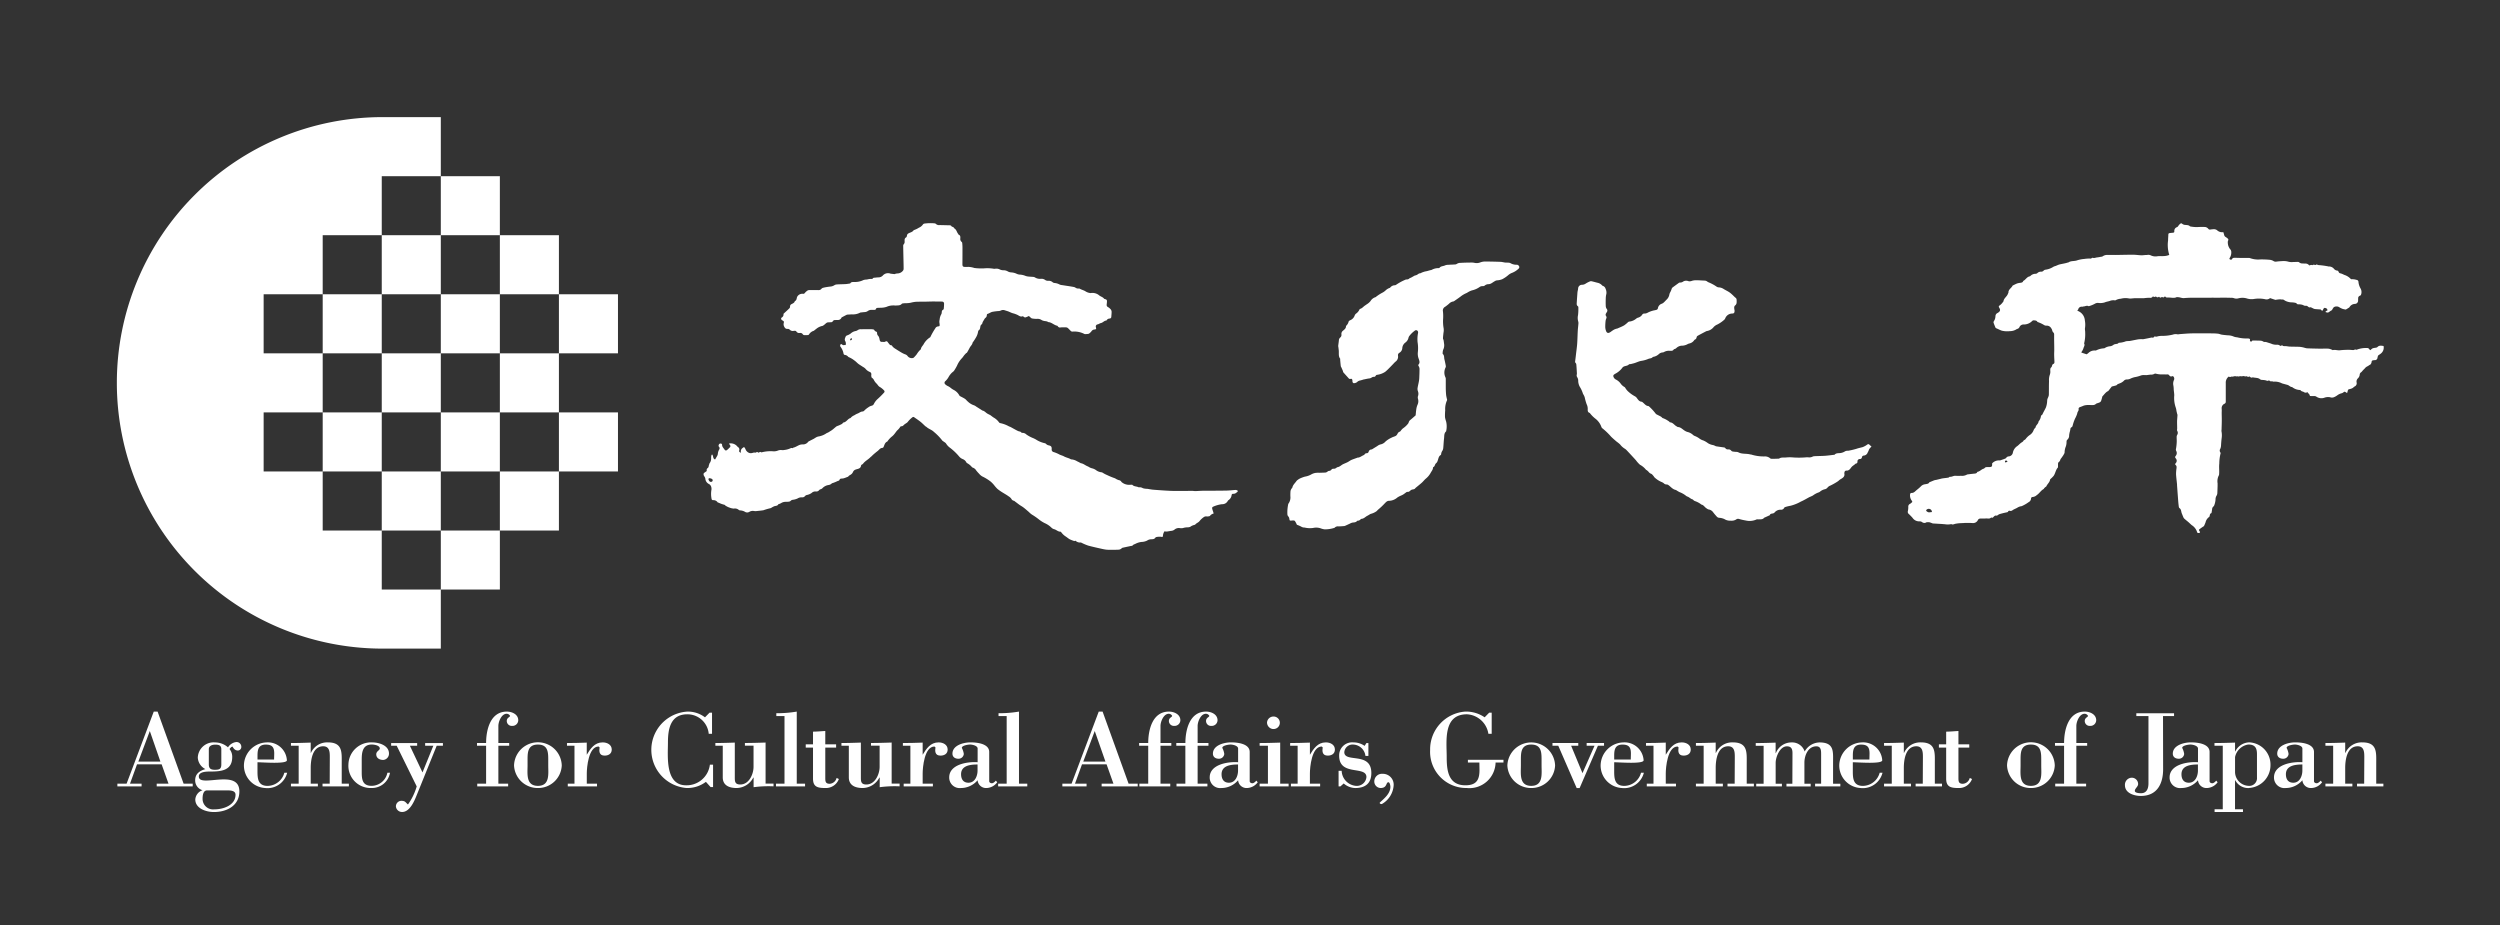 <svg xmlns="http://www.w3.org/2000/svg" xmlns:xlink="http://www.w3.org/1999/xlink" width="254" height="94" viewBox="0 0 254 94"><rect x="0" y="0" width="254" height="94" fill="#333333" stroke="none"/><defs><clipPath id="b"><rect width="254" height="94"/></clipPath></defs><g id="a" clip-path="url(#b)"><path d="M46.589,61.682h6v-6h6v6h6v-6h-6v-6h-6v6h-6v6h-6v-6h6v-6h6v-6h6v-6h6v6h-6v6h6v6h6v-6h-6v-6h6v-6h-6v-6h-6v6h-6v6h-6v-6h-6v6h6v6h-6v6h-6v-6h6v-6h-6v-6h6v-6h6v6h6v-6h-6v-6h6v6h6v-6h-6v-6H46.675a27,27,0,0,0,0,54H52.59v-6h6v-6h-6v6h-6" transform="translate(-7.803 -7.783)" fill="#fff"/><path d="M170.063,67a.655.655,0,0,0-.347.225c-.03.05-.151.057-.233.067s-.143-.015-.212-.005a.418.418,0,0,0-.189.073,2.043,2.043,0,0,0-.412.378c-.114.166-.31.212-.433.352a.223.223,0,0,1-.109.063,1.1,1.1,0,0,0-.417.19.659.659,0,0,1-.285.054,1.828,1.828,0,0,0-.357.044.8.8,0,0,1-.4.039.683.683,0,0,0-.572.157.609.609,0,0,1-.329.12c-.155.02-.307.055-.461.071a.98.98,0,0,1-.218-.025.9.9,0,0,0-.157.449c0,.114-.053.14-.168.112s-.539-.008-.586.065c-.118.183-.279.177-.466.184a.741.741,0,0,0-.385.129,1.381,1.381,0,0,1-.567.14,1.8,1.8,0,0,0-.582.17c-.109.068-.251.077-.338.2-.026.036-.118.03-.18.043-.274.058-.549.116-.822.176a.2.2,0,0,0-.091.05.5.5,0,0,1-.384.149c-.275.014-.551.01-.825.009a2.979,2.979,0,0,1-.383-.015c-.159-.021-.317-.053-.473-.09-.448-.1-.9-.2-1.341-.319a5.4,5.4,0,0,1-.653-.274.321.321,0,0,0-.118-.045.616.616,0,0,1-.5-.162c-.014-.013-.053-.006-.08,0s-.044.024-.06.019a3.491,3.491,0,0,1-.466-.18c-.164-.091-.3-.221-.464-.32a1.641,1.641,0,0,1-.361-.343c-.035-.041-.079-.109-.118-.109-.261.005-.425-.209-.663-.258a.642.642,0,0,1-.281-.18,2.311,2.311,0,0,0-.663-.435,3.411,3.411,0,0,1-.566-.359,6.2,6.2,0,0,0-.719-.5,1.913,1.913,0,0,1-.316-.268c-.18-.152-.354-.31-.54-.453-.138-.108-.3-.188-.439-.29s-.265-.2-.4-.3c-.049-.036-.1-.091-.152-.1a.366.366,0,0,1-.254-.2.889.889,0,0,0-.275-.25c-.2-.146-.423-.27-.634-.4a4.932,4.932,0,0,1-.5-.352,3.068,3.068,0,0,1-.29-.321,2.893,2.893,0,0,0-.4-.425,4.66,4.66,0,0,0-.857-.525,1.2,1.2,0,0,1-.326-.283,3.659,3.659,0,0,1-.291-.329.625.625,0,0,0-.35-.282c-.036-.008-.066-.05-.1-.077a1.642,1.642,0,0,0-.452-.369.213.213,0,0,1-.1-.1.7.7,0,0,0-.373-.325.926.926,0,0,1-.379-.29,5.728,5.728,0,0,0-.935-.879,1.448,1.448,0,0,1-.361-.394c-.056-.1-.188-.158-.286-.235-.038-.03-.088-.051-.112-.09a5.357,5.357,0,0,0-.85-.874c-.216-.216-.523-.292-.745-.494-.035-.032-.086-.05-.122-.08-.164-.149-.317-.311-.49-.449-.208-.164-.43-.311-.647-.463a.136.136,0,0,0-.177.009,2.545,2.545,0,0,0-.49.491.611.611,0,0,1-.128.1c-.063.045-.132.082-.19.131-.1.086-.169.2-.332.187-.034,0-.093.048-.111.087a1.445,1.445,0,0,1-.284.326c-.1.105-.175.227-.266.338a1.508,1.508,0,0,1-.241.259,2.32,2.32,0,0,0-.484.51c-.008.013-.014.029-.025.033-.241.1-.279.329-.366.525a.176.176,0,0,1-.154.124c-.209.013-.3.183-.436.293-.063.052-.129.1-.193.151-.091.076-.183.151-.27.23s-.148.141-.222.211c-.016.015-.039.022-.052.036-.23.254-.563.4-.768.682a.257.257,0,0,1-.1.075.192.192,0,0,0-.114.162c-.028.174-.166.243-.32.293a1.794,1.794,0,0,0-.239.07.439.439,0,0,0-.249.237.589.589,0,0,1-.186.241c-.1.076-.225.115-.3.229-.014.023-.062.028-.093.041-.118.045-.233.094-.352.131a1.129,1.129,0,0,1-.232.03c-.089.009-.174.021-.2.118-.036.115-.16.107-.241.152a4.3,4.3,0,0,1-.407.168c-.052.02-.124.026-.154.063a.579.579,0,0,1-.355.158,1.11,1.11,0,0,0-.552.282.411.411,0,0,1-.221.144.285.285,0,0,0-.154.1.354.354,0,0,1-.322.126.545.545,0,0,0-.436.152,1.228,1.228,0,0,1-.458.2.358.358,0,0,0-.212.113.337.337,0,0,1-.316.129.765.765,0,0,0-.442.117,1.586,1.586,0,0,1-.486.135.334.334,0,0,0-.216.109.3.3,0,0,1-.164.076,2.358,2.358,0,0,1-.34.021.845.845,0,0,0-.461.128,1.226,1.226,0,0,1-.172.08c-.039.018-.1.019-.117.046-.083.167-.254.145-.4.19a2,2,0,0,0-.3.157.257.257,0,0,1-.095.045,6.4,6.4,0,0,0-.721.21c-.252.039-.508.063-.762.088a1.05,1.05,0,0,1-.212-.015.672.672,0,0,0-.449.087.421.421,0,0,1-.461-.01,1.094,1.094,0,0,0-.464-.135.256.256,0,0,1-.154-.052.592.592,0,0,0-.5-.131,1.473,1.473,0,0,1-.467-.112,1.111,1.111,0,0,1-.192-.081c-.068-.034-.132-.074-.2-.115-.034-.023-.06-.077-.094-.079a3.041,3.041,0,0,1-.588-.211c-.039-.01-.093-.02-.112-.047a.5.5,0,0,0-.444-.212.153.153,0,0,1-.167-.147,2.492,2.492,0,0,1-.007-.937.709.709,0,0,0-.045-.319.463.463,0,0,0-.213-.238.652.652,0,0,1-.365-.521.49.49,0,0,0-.088-.229c-.106-.178-.109-.177-.074-.352l.312-.224a.248.248,0,0,1,.091-.3c.118-.086.084-.226.138-.336.022-.048.021-.111.053-.149a.793.793,0,0,0,.155-.524,1.854,1.854,0,0,1,.019-.245.544.544,0,0,1,.072-.128c.166.149.051.436.313.515.071-.123.138-.235.2-.349a.492.492,0,0,0,.076-.209,1.056,1.056,0,0,1,.144-.463.213.213,0,0,0-.024-.267c-.072-.074-.044-.15-.011-.229a.17.17,0,0,1,.187-.1.127.127,0,0,1,.137.131c0,.206.154.332.254.486.071.106.169.112.27.022s.184-.169.27-.259a.169.169,0,0,0,0-.241c-.028-.037-.056-.074-.082-.112,0,0,0-.013.013-.034a.864.864,0,0,1,.776.248.946.946,0,0,0,.117.119.273.273,0,0,1,.125.319c-.034.145,0,.186.184.257a.412.412,0,0,1,.166-.491c.118-.106.173-.1.241.037.031.062.059.124.088.187a.658.658,0,0,0,.352.29.6.6,0,0,0,.326-.011.624.624,0,0,1,.29-.027c.041.01.1-.042.161-.073l.164.081c.076-.042.154-.123.258-.041.011.01.041,0,.06,0a3.589,3.589,0,0,1,1.188-.1,1.064,1.064,0,0,0,.435-.07.78.78,0,0,1,.391-.057.839.839,0,0,0,.291-.012,1.987,1.987,0,0,0,.648-.186c.042-.028.121,0,.209,0,0,0,.022-.045.05-.05.321-.067.56-.332.919-.326a.657.657,0,0,0,.575-.254.227.227,0,0,1,.082-.065c.165-.086.331-.169.5-.255.055-.03.1-.07.161-.1a.877.877,0,0,1,.282-.128,1.982,1.982,0,0,0,.834-.328c.065-.039.141-.062.209-.1.084-.048.162-.106.246-.154.21-.125.373-.3.568-.447a2.88,2.88,0,0,1,.271-.107c.137-.078.308-.11.394-.262a.055.055,0,0,1,.036-.022c.242-.038.369-.233.54-.368a.537.537,0,0,1,.107-.062c.031-.016.076-.019.094-.042a.925.925,0,0,1,.367-.264,2.136,2.136,0,0,1,.287-.16c.2-.056.343-.224.565-.227a.261.261,0,0,0,.164-.089,2.174,2.174,0,0,1,.4-.327.906.906,0,0,1,.351-.171.322.322,0,0,0,.227-.184,1.669,1.669,0,0,1,.338-.46,8.663,8.663,0,0,0,.69-.684c.083-.088.066-.18-.037-.269a1.88,1.88,0,0,0-.375-.3c-.172-.083-.23-.25-.358-.365a1.33,1.33,0,0,1-.247-.331.574.574,0,0,0-.213-.246c-.044-.025-.053-.119-.063-.184s.01-.123.005-.184a.237.237,0,0,0-.155-.224,1.083,1.083,0,0,1-.446-.331,1.026,1.026,0,0,0-.252-.183c-.146-.1-.3-.189-.441-.29-.073-.051-.136-.115-.2-.172a1.968,1.968,0,0,0-.241-.2,2.454,2.454,0,0,0-.536-.319.207.207,0,0,1-.088-.056.493.493,0,0,0-.324-.177c-.1-.008-.141-.094-.149-.177a1.587,1.587,0,0,0-.3-.652.227.227,0,0,1-.036-.132c.011-.137.116-.184.212-.086.112.113.227.008.342.05a.5.5,0,0,0-.041-.409c-.1-.182,0-.339.063-.488.029-.071.175-.1.267-.146a1.293,1.293,0,0,0,.227-.137,1.015,1.015,0,0,1,.462-.244.574.574,0,0,0,.236-.089.561.561,0,0,1,.381-.1c.305-.005.612-.01.918-.008a1.8,1.8,0,0,1,.3.026.141.141,0,0,1,.1.061.292.292,0,0,0,.184.158.147.147,0,0,1,.1.163.379.379,0,0,0,.118.277.525.525,0,0,1,.1.2c.027.085.034.175.061.261a.189.189,0,0,0,.206.143c.128-.005.258.049.384-.043a.154.154,0,0,1,.206.059q.1.138.216.271c.016.02.045.049.066.047.148-.016.179.1.253.182a1.46,1.46,0,0,0,.287.21c.194.125.389.25.589.365a2.3,2.3,0,0,0,.358.173.482.482,0,0,1,.251.171.53.53,0,0,0,.534.208.242.242,0,0,0,.1-.045,3.481,3.481,0,0,0,.3-.335,2.164,2.164,0,0,1,.387-.482c.016-.011.036-.031.037-.048.024-.218.212-.351.3-.537a1.924,1.924,0,0,1,.586-.626c.025-.021.066-.037.077-.064a7.056,7.056,0,0,1,.505-.889.345.345,0,0,1,.282-.186c.154-.022.158-.029.154-.184,0-.1-.031-.2-.031-.3a1.426,1.426,0,0,1,.035-.241,1.237,1.237,0,0,1,.17-.525.447.447,0,0,0,.039-.2c.012-.1.023-.187.134-.238a.163.163,0,0,0,.072-.115,4.637,4.637,0,0,0,.03-.493c0-.166-.083-.229-.257-.229-.291,0-.583-.008-.875-.007-.276,0-.554.015-.83.018s-.556,0-.832.009a2.8,2.8,0,0,0-.463.065,2.158,2.158,0,0,1-.584.08,2.147,2.147,0,0,0-.34.023.19.19,0,0,0-.117.044c-.152.178-.369.152-.569.169-.113.008-.229-.016-.342-.007a1.653,1.653,0,0,0-.632.142,1.922,1.922,0,0,1-.624.092c-.085.009-.17.007-.256.01s-.169.016-.2.114c-.028.077-.1.094-.173.092s-.157,0-.235,0a.634.634,0,0,0-.421.118.6.6,0,0,1-.337.108c-.127.011-.253.025-.38.039a.133.133,0,0,0-.061.017,1.591,1.591,0,0,1-.875.174c-.134.013-.27.016-.4.026a.313.313,0,0,0-.1.022c-.167.086-.336.172-.5.263-.027.015-.03.06-.051.088a.389.389,0,0,1-.341.172c-.092,0-.183.005-.276.007a.239.239,0,0,0-.23.121.233.233,0,0,1-.238.1c-.063,0-.126.016-.189.011-.222-.014-.319.171-.472.267-.047.03-.088.081-.138.092a1.419,1.419,0,0,0-.641.3c-.051.045-.111.083-.164.125-.033.025-.06.072-.1.078a.852.852,0,0,0-.488.381.143.143,0,0,1-.091.049,2.994,2.994,0,0,1-.383.007.2.2,0,0,1-.142-.074.294.294,0,0,0-.306-.144.342.342,0,0,1-.349-.143c-.061-.1-.177-.081-.273-.07a.434.434,0,0,1-.421-.138.293.293,0,0,0-.214-.063.3.3,0,0,1-.3-.177.515.515,0,0,1-.077-.427c.034-.147.007-.181-.139-.259s-.177-.225-.046-.306a.332.332,0,0,0,.158-.33.192.192,0,0,1,.005-.037c.212-.2.411-.374.6-.562a.252.252,0,0,0,.062-.166.254.254,0,0,1,.161-.258c.128-.07.291-.128.323-.3.2-.083.173-.274.233-.427a.591.591,0,0,1,.569-.319.2.2,0,0,0,.214-.08,1.225,1.225,0,0,1,.292-.259.4.4,0,0,1,.2-.036q.437,0,.875,0a.356.356,0,0,0,.332-.143.368.368,0,0,1,.2-.1,2.977,2.977,0,0,1,.328-.066c.112-.018.224-.034.337-.047a.874.874,0,0,0,.438-.139.52.52,0,0,1,.256-.079c.29-.019.582-.019.874-.035.152-.008.3-.038.453-.059a.058.058,0,0,0,.036-.021c.089-.145.239-.129.381-.136a1.917,1.917,0,0,0,.928-.184.979.979,0,0,1,.375-.06,1.479,1.479,0,0,1,.5-.065.108.108,0,0,0,.092-.036c.055-.1.154-.083.243-.092.113-.013.227-.027.34-.03a.6.6,0,0,0,.429-.172.711.711,0,0,1,.792-.209.368.368,0,0,0,.1.015l.314.036a1.024,1.024,0,0,1,.273-.068.725.725,0,0,0,.585-.284.315.315,0,0,0,.065-.189c0-.342-.01-.686-.017-1.028-.009-.439-.02-.877-.025-1.317a.227.227,0,0,1,.054-.149.37.37,0,0,0,.088-.3c0-.145-.023-.3.157-.4.051-.027.073-.128.085-.2a.276.276,0,0,1,.169-.213c.17-.092.382-.121.5-.3a.142.142,0,0,1,.074-.039,2.247,2.247,0,0,0,.47-.23.917.917,0,0,0,.415-.339.241.241,0,0,1,.161-.082,4.643,4.643,0,0,1,1.02-.02.228.228,0,0,1,.132.059.458.458,0,0,0,.371.117c.326,0,.654.016.982.02.1,0,.183.011.236.105.013.022.042.051.062.05.143-.006.169.126.25.183.2.135.217.361.349.523.027.033.039.088.07.1.184.074.161.23.158.37a.368.368,0,0,0,.142.363.18.18,0,0,1,.053.125c.013.143.024.288.024.432,0,.562,0,1.124-.006,1.686,0,.238.051.293.294.294.107,0,.214,0,.32-.005a2.222,2.222,0,0,1,.6.113,5.628,5.628,0,0,0,.974.038,3.926,3.926,0,0,1,1.017.043.592.592,0,0,0,.148-.009.787.787,0,0,1,.468.088.9.9,0,0,0,.391.071.859.859,0,0,1,.418.127.788.788,0,0,0,.322.089,1.476,1.476,0,0,1,.571.148.877.877,0,0,0,.348.079,1.72,1.72,0,0,1,.536.129,1.1,1.1,0,0,0,.308.066c.156.018.312.02.468.036a.362.362,0,0,1,.182.051.96.96,0,0,0,.607.142.641.641,0,0,1,.453.131.517.517,0,0,0,.3.073.6.6,0,0,1,.449.151.341.341,0,0,0,.172.07,1.313,1.313,0,0,1,.525.154.716.716,0,0,0,.266.063c.188.032.378.059.567.088s.378.059.565.093a.546.546,0,0,1,.2.067.523.523,0,0,0,.361.1.154.154,0,0,1,.083.011c.191.118.424.159.6.279a1.153,1.153,0,0,0,.449.164.273.273,0,0,0,.106,0,1.067,1.067,0,0,1,.857.264c.153.108.348.155.467.312.02.028.076.034.115.047.145.048.182.09.178.238,0,.11-.022.218-.029.328a.228.228,0,0,0,.126.236,1.086,1.086,0,0,1,.3.256.414.414,0,0,1,.076.245c0,.164-.021.328-.03.494a.178.178,0,0,1-.173.175.355.355,0,0,0-.309.187l-.009.015c-.237,0-.359.221-.574.256a.653.653,0,0,0-.15.063.928.928,0,0,1-.162.068.221.221,0,0,0-.188.3c.044.178.033.2-.155.225a.374.374,0,0,0-.282.16,1.169,1.169,0,0,1-.218.223.277.277,0,0,1-.129.062,2.892,2.892,0,0,1-.3.022.2.2,0,0,1-.1-.022,2.231,2.231,0,0,0-1.2-.234.226.226,0,0,1-.184-.079c-.408-.406-.264-.348-.862-.354a1.343,1.343,0,0,0-.191.016.245.245,0,0,1-.226-.088c-.029-.031-.051-.084-.083-.089-.335-.062-.566-.358-.919-.371-.134-.112-.311-.082-.462-.13a.7.7,0,0,1-.215-.084.694.694,0,0,0-.463-.114,2.588,2.588,0,0,1-.5-.042c-.068-.011-.128-.079-.186-.126a1.8,1.8,0,0,1-.131-.126,2.677,2.677,0,0,1-.271.119.223.223,0,0,1-.271-.047.135.135,0,0,0-.114-.039c-.2.076-.345-.059-.492-.133a2.407,2.407,0,0,0-.5-.179,1.936,1.936,0,0,1-.271-.109c-.065-.026-.128-.057-.193-.08-.114-.041-.23-.069-.343-.111a.512.512,0,0,0-.392.022.664.664,0,0,1-.177.053,5.151,5.151,0,0,0-.715.089c-.165.045-.31.165-.486.211-.031.008-.05.094-.055.144a.322.322,0,0,1-.146.26.352.352,0,0,0-.088.111c-.048.074-.092.151-.135.227a.434.434,0,0,0-.07.145.278.278,0,0,1-.122.2.3.3,0,0,0-.089.173c-.031.152-.025.314-.187.416-.031.02-.035.085-.05.129a1.62,1.62,0,0,1-.166.5,5.347,5.347,0,0,1-.378.592s-.013.01-.014.015c-.024.21-.2.336-.29.513s-.18.338-.278.5c-.019.031-.074.041-.1.07-.076.078-.151.158-.219.244a2.132,2.132,0,0,1-.172.23,2.516,2.516,0,0,0-.522.785,5.071,5.071,0,0,1-.291.5c-.064.1-.188.164-.271.256a1.863,1.863,0,0,0-.264.343,1.765,1.765,0,0,1-.36.475.2.2,0,0,0-.023.306,1.018,1.018,0,0,0,.251.182,1.3,1.3,0,0,1,.333.21,1.879,1.879,0,0,0,.334.214,1.347,1.347,0,0,1,.522.527.188.188,0,0,0,.069.077c.169.094.351.174.511.282.108.071.181.193.286.27a1.613,1.613,0,0,0,.633.386.69.69,0,0,1,.2.115l.565.359c.03.019.056.05.088.056.207.04.328.206.491.306.1.062.209.106.311.163a1.346,1.346,0,0,1,.133.1c.067.047.132.1.2.142a1.668,1.668,0,0,1,.538.472.215.215,0,0,0,.125.093,3.013,3.013,0,0,1,.9.335c.044.022.094.031.137.052.1.05.2.106.294.16.166.089.33.186.5.263.113.05.255.034.334.157a.1.1,0,0,0,.078.025.563.563,0,0,1,.424.166,3.3,3.3,0,0,0,.623.342,2.423,2.423,0,0,1,.377.186,2.569,2.569,0,0,0,.708.316c.051.02.11.023.162.043a.262.262,0,0,1,.123.063.481.481,0,0,0,.291.155c.236.059.294.137.288.381a.258.258,0,0,0,.2.3,3.306,3.306,0,0,1,.524.214c.166.1.36.131.516.22.218.124.466.161.68.282.018.01.039.027.057.025a1.3,1.3,0,0,1,.611.2c.116.047.224.112.335.169.013.007.024.02.036.022.264.032.45.224.687.313a.517.517,0,0,1,.112.057,1.076,1.076,0,0,0,.345.149,1.167,1.167,0,0,1,.377.166,1.128,1.128,0,0,0,.533.231.315.315,0,0,1,.161.048,2.74,2.74,0,0,0,.456.239,6.633,6.633,0,0,0,.782.322c.063.025.117.072.178.1a1.442,1.442,0,0,0,.25.1.326.326,0,0,1,.233.153c.045.076.147.118.225.175a1.244,1.244,0,0,0,.738.134c.056,0,.138-.013.165.017.163.172.4.138.6.227.02.008.042.024.06.02a.587.587,0,0,1,.4.086,1.44,1.44,0,0,0,.436.063c.21.029.417.076.627.092.577.045,1.156.089,1.736.114.452.019.907.011,1.36.012.277,0,.553-.01.829-.01.121,0,.24.026.36.023.253-.005.506-.03.759-.033.774-.008,1.548,0,2.322-.017.31,0,.62-.041.932-.062a.29.29,0,0,1,.085,0c.07.022.168.006.189.1s-.057.11-.112.155a.461.461,0,0,1-.342.135c-.111-.009-.155.06-.166.15a.71.71,0,0,1-.324.5.221.221,0,0,0-.065.079.627.627,0,0,1-.587.326,3.128,3.128,0,0,0-.87.241c-.124.047-.149.115-.115.247.027.106.065.21.1.314.013.045.023.09.037.151m-51.209-3.6c-.028.013-.086.021-.105.052a.165.165,0,0,0,.008.128.5.5,0,0,0,.1.151.2.2,0,0,0,.28-.018.168.168,0,0,0-.066-.245,1.206,1.206,0,0,0-.221-.068m14.261-14.014c.139.018.186-.036.207-.111a.085.085,0,0,0-.033-.082.094.094,0,0,0-.09.014,1.12,1.12,0,0,0-.084.179" transform="translate(-46.777 -14.821)" fill="#fff"/><path d="M264.718,55.441c.036-.277.071-.553.1-.829.042-.348.092-.7.118-1.045.031-.431.036-.865.06-1.3.012-.241.045-.481.064-.721a.614.614,0,0,0-.014-.228,1.339,1.339,0,0,1-.022-.667,5.592,5.592,0,0,0,.031-.806.13.13,0,0,0-.048-.091c-.147-.1-.12-.249-.112-.39.019-.332.044-.665.068-1a1.761,1.761,0,0,1,.034-.207,1.42,1.42,0,0,0,.034-.184.393.393,0,0,1,.407-.4.65.65,0,0,0,.368-.122,2.658,2.658,0,0,1,.427-.22.286.286,0,0,1,.169-.016c.194.044.386.1.578.149a.861.861,0,0,1,.473.254.193.193,0,0,0,.087.066.425.425,0,0,1,.283.3.906.906,0,0,1,.078.52,1.907,1.907,0,0,0-.059.4c-.011.284-.015.568,0,.851a.5.5,0,0,0,.1.273.251.251,0,0,1,.009.315c-.028.05-.06.1-.086.147a.229.229,0,0,0,.007.262.232.232,0,0,1,.013.261.976.976,0,0,0-.068.288,5.34,5.34,0,0,0-.027.591,1.251,1.251,0,0,0,.065.332c.081.262.237.31.464.149.118-.082.235-.171.362-.243a1.557,1.557,0,0,1,.262-.1c.013,0,.033.008.044,0,.243-.108.493-.2.724-.334a3.344,3.344,0,0,0,.4-.332.283.283,0,0,1,.165-.057,1.28,1.28,0,0,0,.647-.285.609.609,0,0,1,.169-.1.719.719,0,0,0,.455-.317.248.248,0,0,1,.22-.109.617.617,0,0,0,.3-.07,2.5,2.5,0,0,1,.786-.27c.042-.011.085-.021.126-.033a.2.2,0,0,0,.161-.179.582.582,0,0,1,.4-.448.616.616,0,0,0,.181-.113c.1-.087.183-.183.272-.275a.935.935,0,0,0,.314-.569.768.768,0,0,1,.089-.215,1.8,1.8,0,0,0,.126-.293.355.355,0,0,1,.155-.221c.183-.131.362-.265.545-.395a.28.28,0,0,1,.15-.071.482.482,0,0,0,.314-.085.575.575,0,0,1,.52-.064.507.507,0,0,0,.362-.013,1.384,1.384,0,0,1,.458-.069c.273,0,.545.023.819.035a.479.479,0,0,1,.325.111.365.365,0,0,0,.114.064,4.163,4.163,0,0,1,.84.456.511.511,0,0,0,.229.06.978.978,0,0,1,.433.142c.187.122.394.216.583.335a2.5,2.5,0,0,1,.319.259c.114.1.213.215.331.31a.255.255,0,0,1,.115.216,1.812,1.812,0,0,1,0,.3.408.408,0,0,1-.114.243c-.168.12-.131.27-.116.423a.892.892,0,0,1,.025.166c-.016.213-.063.261-.286.265a.761.761,0,0,0-.654.462.469.469,0,0,1-.085.144,3.178,3.178,0,0,1-.734.509,1.039,1.039,0,0,0-.381.273,1.1,1.1,0,0,1-.643.381.386.386,0,0,0-.1.027c-.293.153-.589.306-.878.469a.228.228,0,0,0-.1.151.273.273,0,0,1-.173.23.132.132,0,0,0-.062.053.813.813,0,0,1-.533.348c-.11.031-.206.1-.316.139a1.269,1.269,0,0,1-.34.076.867.867,0,0,0-.649.258.368.368,0,0,1-.13.073c-.039.019-.1.023-.116.052-.09.159-.245.142-.389.141a.988.988,0,0,0-.613.129.36.36,0,0,1-.17.038.651.651,0,0,0-.322.146,1.115,1.115,0,0,1-.548.293.152.152,0,0,0-.1.036c-.114.14-.291.115-.434.175a2.907,2.907,0,0,1-.756.209,1.676,1.676,0,0,0-.293.088c-.117.04-.231.091-.348.128s-.252.065-.379.1c-.015,0-.03,0-.044,0-.057.012-.135.009-.167.044-.184.2-.52.1-.678.358a2.163,2.163,0,0,1-.715.592,1.275,1.275,0,0,0-.108.074.179.179,0,0,0-.059.229.481.481,0,0,0,.254.283,1.367,1.367,0,0,1,.461.388,1.165,1.165,0,0,0,.393.363c.07.03.105.132.159.2a1.447,1.447,0,0,0,.271.3,3.313,3.313,0,0,0,.639.447.578.578,0,0,1,.213.2c.123.16.225.332.468.351.06.005.119.074.174.119.151.128.271.3.5.32a.159.159,0,0,1,.094.053,5.1,5.1,0,0,1,.65.706.321.321,0,0,0,.134.105c.128.068.261.128.39.2a.713.713,0,0,1,.117.092c.027.023.05.062.08.066a2.173,2.173,0,0,1,.544.276.6.6,0,0,1,.123.086c.027.022.048.069.076.07.31.017.443.3.687.416.041.019.075.062.112.063.285.01.454.216.666.351a1.188,1.188,0,0,0,.286.144,1.246,1.246,0,0,1,.595.311.559.559,0,0,0,.165.1,1.962,1.962,0,0,1,.44.233,1.257,1.257,0,0,0,.439.227,2.221,2.221,0,0,1,.47.276,1.419,1.419,0,0,0,.531.193,1.564,1.564,0,0,1,.194.077.43.43,0,0,0,.1.044c.253.039.507.077.76.11a.237.237,0,0,1,.188.09.3.3,0,0,0,.27.118.345.345,0,0,1,.328.137.248.248,0,0,0,.15.076c.094.02.19.023.285.034a.718.718,0,0,1,.261.037c.382.217.824.112,1.223.225.034.01.074,0,.108.013a4.289,4.289,0,0,0,1.326.192.822.822,0,0,1,.609.2c.042.044.147.039.225.041.2,0,.395-.009.592-.015.022,0,.05.007.065,0,.223-.164.494-.093.742-.124a3.782,3.782,0,0,1,.7,0,8.488,8.488,0,0,0,1.369-.016c.065-.007.131.007.2.007a.722.722,0,0,0,.384-.065.514.514,0,0,1,.233-.055c.346-.017.695-.016,1.039-.039.309-.022.615-.066.922-.1.021,0,.052,0,.063-.016.183-.2.438-.124.661-.177a1.213,1.213,0,0,0,.322-.115.558.558,0,0,1,.349-.106.446.446,0,0,0,.132-.015,6.86,6.86,0,0,0,.749-.181c.207-.072.421-.112.63-.171a1.772,1.772,0,0,0,.459-.25c.095-.065.164-.076.245.015a1.993,1.993,0,0,0,.2.172c-.054.057-.1.1-.144.157a.511.511,0,0,0-.125.19,1.244,1.244,0,0,1-.122.267.451.451,0,0,1-.4.308.2.2,0,0,0-.181.167.2.2,0,0,1-.209.183.237.237,0,0,0-.246.264.179.179,0,0,1-.159.2c-.058.011-.1.076-.154.115s-.115.082-.17.125a.815.815,0,0,0-.135.131c-.127.171-.238.355-.5.342a.188.188,0,0,0-.2.168.35.35,0,0,0-.016.126c.068.32-.158.453-.391.585a.911.911,0,0,0-.106.073,1.429,1.429,0,0,1-.258.2,6.681,6.681,0,0,1-.661.368.669.669,0,0,0-.3.214.461.461,0,0,1-.273.161,1.13,1.13,0,0,0-.469.232.433.433,0,0,1-.149.087,2.1,2.1,0,0,0-.588.317,3.087,3.087,0,0,1-.333.152c-.295.154-.577.332-.882.461a4.2,4.2,0,0,1-1.048.425,3.986,3.986,0,0,0-.5.119c-.054.015-.128.042-.146.083a.352.352,0,0,1-.38.2.785.785,0,0,0-.605.287.4.4,0,0,1-.144.088c-.134.03-.285.018-.342.181,0,.011-.024.017-.036.022-.164.076-.329.149-.494.223-.013.006-.031.008-.04.017-.154.2-.382.151-.591.166-.065,0-.148-.016-.2.014a1.681,1.681,0,0,1-1.073.1,5.967,5.967,0,0,1-.7-.159.327.327,0,0,0-.228.019.879.879,0,0,1-.6.158,1.084,1.084,0,0,1-.649-.161,1.431,1.431,0,0,0-.528-.132.366.366,0,0,1-.271-.152,5,5,0,0,1-.356-.426.674.674,0,0,0-.461-.269.8.8,0,0,1-.218-.128c-.177-.109-.27-.323-.5-.367a2.152,2.152,0,0,0-.687-.366.841.841,0,0,1-.139-.1c-.017-.013-.024-.047-.039-.05-.2-.044-.334-.2-.513-.283a.536.536,0,0,1-.158-.073,2.429,2.429,0,0,0-.7-.4c-.089-.047-.175-.1-.261-.151a.427.427,0,0,0-.112-.065c-.314-.062-.493-.314-.729-.481a.324.324,0,0,0-.191-.076.379.379,0,0,1-.294-.121.855.855,0,0,0-.18-.109,2.431,2.431,0,0,1-.774-.5c-.039-.042-.06-.1-.1-.141-.073-.077-.138-.18-.23-.213a.577.577,0,0,1-.268-.207,1.048,1.048,0,0,0-.18-.158c-.028-.023-.072-.033-.088-.06a1.95,1.95,0,0,0-.6-.494,2.792,2.792,0,0,1-.4-.441c-.1-.118-.21-.235-.317-.351-.219-.238-.437-.475-.661-.708a.949.949,0,0,0-.209-.158,1.739,1.739,0,0,1-.434-.407,3.619,3.619,0,0,0-.351-.283c-.191-.163-.381-.326-.559-.5a6.682,6.682,0,0,0-.872-.841.334.334,0,0,1-.124-.172,1.811,1.811,0,0,0-.576-.8,3.057,3.057,0,0,1-.576-.572c-.008-.011-.015-.028-.028-.031-.212-.065-.206-.234-.2-.4a1.045,1.045,0,0,0-.112-.488,5.641,5.641,0,0,1-.2-.715,1.52,1.52,0,0,0-.125-.267.559.559,0,0,1-.05-.091,3.016,3.016,0,0,0-.33-.713,1.321,1.321,0,0,1-.151-.652.66.66,0,0,0-.1-.3.338.338,0,0,1-.048-.264.369.369,0,0,0,.015-.126c-.018-.311-.03-.621-.062-.93-.007-.074-.08-.144-.121-.209" transform="translate(-104.695 -18.64)" fill="#fff"/><path d="M229.4,59.55c.02-.193.035-.415.07-.634a1.847,1.847,0,0,1,.115-.411.848.848,0,0,0,.048-.625.48.48,0,0,1,.013-.291.713.713,0,0,0-.013-.464.664.664,0,0,1-.044-.291c.031-.225.089-.446.13-.669a2.316,2.316,0,0,0,.045-.34c.013-.293.027-.587.027-.88a.573.573,0,0,0-.1-.391.136.136,0,0,1-.008-.137c.183-.191.088-.405.028-.588a1.454,1.454,0,0,1-.088-.673,3.735,3.735,0,0,0-.026-1.006,3.222,3.222,0,0,1,.044-.938.3.3,0,0,0-.019-.184.2.2,0,0,0-.306-.063,2.671,2.671,0,0,0-.582.573.766.766,0,0,0-.081.221.833.833,0,0,1-.277.4.769.769,0,0,0-.332.557.593.593,0,0,1-.3.5.277.277,0,0,0-.135.3.631.631,0,0,1-.273.614,2.668,2.668,0,0,0-.213.217c-.165.171-.329.343-.5.511a3.807,3.807,0,0,1-.319.291,1.957,1.957,0,0,1-.793.3.5.5,0,0,0-.086.016c-.1.045-.1.2-.247.19a.446.446,0,0,0-.3.111.835.835,0,0,1-.294.065c-.1.019-.2.041-.3.062l-.15.031c-.005,0-.014-.007-.019,0a3.44,3.44,0,0,1-.363.106.608.608,0,0,0-.318.172.547.547,0,0,1-.3.1c-.089.008-.155-.089-.158-.193a.631.631,0,0,0-.008-.128c-.021-.084-.073-.152-.173-.117a.179.179,0,0,1-.211-.069c-.179-.2-.358-.394-.532-.594-.031-.035-.027-.095-.045-.141-.051-.125-.106-.248-.161-.372a.455.455,0,0,1-.054-.116c-.025-.218-.044-.437-.063-.655,0-.035.018-.082,0-.1-.193-.257-.116-.553-.141-.835-.011-.12-.027-.24-.042-.361a.5.5,0,0,1-.016-.1c.022-.192.051-.382.07-.573a.383.383,0,0,1,.134-.282.337.337,0,0,0,.126-.308.4.4,0,0,1,.161-.389c.131-.113.305-.235.3-.451a.09.09,0,0,1,.03-.056.852.852,0,0,0,.241-.423c.018-.06.109-.11.18-.143a.791.791,0,0,0,.436-.479.443.443,0,0,1,.123-.173,1,1,0,0,0,.358-.421.122.122,0,0,1,.074-.072c.188-.051.3-.2.445-.307.077-.053.155-.107.232-.161a1.424,1.424,0,0,0,.372-.323.9.9,0,0,1,.517-.4c.026-.007.045-.036.068-.053a4.368,4.368,0,0,1,.676-.427,1.5,1.5,0,0,0,.264-.194,1.118,1.118,0,0,1,.424-.263.09.09,0,0,0,.054-.036.606.606,0,0,1,.472-.234.265.265,0,0,0,.142-.058,5.3,5.3,0,0,1,.938-.508.209.209,0,0,1,.106-.025.376.376,0,0,0,.3-.111c.039-.038.109-.045.16-.073.089-.047.177-.1.265-.149a.482.482,0,0,1,.136-.067.683.683,0,0,0,.331-.158.512.512,0,0,1,.158-.064c.02-.006.05,0,.065-.007a1.98,1.98,0,0,1,.642-.211c.12-.033.24-.07.36-.1a.54.54,0,0,0,.15-.039,1.417,1.417,0,0,1,.675-.172c.037,0,.089,0,.105-.027.141-.189.386-.156.572-.252a.854.854,0,0,1,.316-.056c.235-.017.473-.021.707-.037a.312.312,0,0,0,.165-.056.69.69,0,0,1,.4-.105c.316-.02.634-.026.95-.03a1.671,1.671,0,0,1,.455.03.984.984,0,0,0,.581-.047,1.5,1.5,0,0,1,.427-.089c.543,0,1.09.013,1.634.032.154.006.305.052.459.071.092.013.189,0,.284.013a.549.549,0,0,1,.255.046,1.173,1.173,0,0,0,.63.164.262.262,0,0,1,.239.129.2.2,0,0,1-.039.273,1.976,1.976,0,0,1-.661.423,1.286,1.286,0,0,0-.372.218,3.128,3.128,0,0,1-.629.43,1.777,1.777,0,0,1-.554.117.593.593,0,0,0-.229.1c-.194.1-.347.276-.6.285a.6.6,0,0,0-.4.148.353.353,0,0,1-.229.053.463.463,0,0,0-.288.09,2.149,2.149,0,0,1-.779.341,2.023,2.023,0,0,0-.416.194,1.287,1.287,0,0,1-.131.076,2.591,2.591,0,0,0-.634.38c-.2.146-.41.292-.617.435a.211.211,0,0,1-.1.041.753.753,0,0,0-.433.236,4.917,4.917,0,0,1-.394.306.422.422,0,0,0-.218.459,4.294,4.294,0,0,1,.016.812,4.032,4.032,0,0,0,.06.94,1.364,1.364,0,0,1-.023.443c-.016.184-.044.368-.048.552,0,.064.05.127.062.194.025.137.036.276.059.412a1.039,1.039,0,0,1-.109.566,1.34,1.34,0,0,0-.047.337.109.109,0,0,0,.019.081c.172.154.113.371.165.557.019.068.035.137.049.206.031.152.067.307.091.461a.27.27,0,0,1-.024.143,1.139,1.139,0,0,0-.01,1.014.308.308,0,0,1,.028.122c0,.287,0,.573,0,.86,0,.27.013.54.037.809a3.722,3.722,0,0,0,.09.43.162.162,0,0,1,0,.1,2.146,2.146,0,0,0-.184,1.023,5.429,5.429,0,0,0-.021.686,2.1,2.1,0,0,0,.11.428,2.15,2.15,0,0,1,.011.979c0,.015,0,.033-.011.041-.221.2-.176.474-.206.722-.039.313-.048.628-.079.941a.674.674,0,0,1-.08.288.741.741,0,0,0-.137.357.131.131,0,0,1-.042.095c-.232.137-.228.391-.32.6a.458.458,0,0,1-.147.23.373.373,0,0,0-.1.137c-.044.1-.067.207-.181.258a.068.068,0,0,0-.036.051c0,.215-.155.368-.244.545a2,2,0,0,1-.5.591c-.131.113-.236.251-.361.37s-.251.215-.377.321c-.094.079-.191.155-.284.234a.308.308,0,0,0-.044.05c-.1.13-.277.088-.4.159s-.2.215-.374.2a.181.181,0,0,0-.106.021c-.117.081-.227.175-.349.25-.1.06-.21.1-.313.149a2.168,2.168,0,0,0-.265.146,1.339,1.339,0,0,1-.825.34c-.226-.011-.352.152-.476.276a6.961,6.961,0,0,1-.628.595c-.067.052-.12.12-.183.18a1.738,1.738,0,0,1-.594.276c-.119.049-.222.135-.339.19-.2.094-.344.292-.588.314a.159.159,0,0,0-.1.044.384.384,0,0,1-.305.147.088.088,0,0,0-.06.024c-.127.167-.324.14-.5.175a1.187,1.187,0,0,0-.235.1l-.156.072c-.091.042-.182.085-.273.124a.463.463,0,0,1-.143.049c-.191.016-.382.03-.573.034a.455.455,0,0,0-.385.119.127.127,0,0,1-.076.042,3.22,3.22,0,0,1-.951.14,1.813,1.813,0,0,1-.4-.1,1.375,1.375,0,0,0-.763-.044,2.3,2.3,0,0,1-.869-.039.788.788,0,0,1-.278-.052,2.794,2.794,0,0,0-.5-.227c-.025-.008-.032-.058-.049-.088a2.814,2.814,0,0,0-.164-.3.211.211,0,0,0-.137-.053.87.87,0,0,0-.177.007c-.225.018-.218.017-.257-.2a.416.416,0,0,0-.106-.225.324.324,0,0,1-.088-.21,3.945,3.945,0,0,1,.079-1,.157.157,0,0,1,.027-.08,1.074,1.074,0,0,0,.195-.771c0-.171,0-.343.018-.514a.665.665,0,0,1,.086-.217c.026-.051.088-.09.1-.14.059-.275.279-.447.424-.665a.4.4,0,0,1,.111-.1,1.3,1.3,0,0,1,.212-.14,3.452,3.452,0,0,1,.53-.2,1.906,1.906,0,0,0,.6-.2,1.411,1.411,0,0,1,.448-.174,2.107,2.107,0,0,1,.41-.017c.185-.006.369-.009.553-.019a.4.4,0,0,0,.282-.1.3.3,0,0,1,.155-.073.323.323,0,0,0,.27-.157c.022-.041.115-.059.175-.06a.433.433,0,0,0,.324-.111.141.141,0,0,1,.074-.045c.248-.031.405-.227.615-.322.126-.056.253-.108.377-.166.063-.028.121-.068.181-.1a1.94,1.94,0,0,1,.257-.152c.182-.076.37-.138.557-.207.02-.007.039-.025.06-.025.244,0,.416-.167.623-.253a.2.2,0,0,0,.1-.077.233.233,0,0,1,.219-.118.206.206,0,0,0,.193-.148.3.3,0,0,1,.282-.234.131.131,0,0,0,.063-.018c.18-.109.355-.221.534-.328a.9.9,0,0,1,.308-.163.91.91,0,0,0,.536-.309,2.666,2.666,0,0,1,.625-.392c.118-.067.258-.095.38-.157a.4.4,0,0,0,.165-.157c.068-.121.12-.244.275-.287.031-.008.057-.042.081-.07a1.39,1.39,0,0,1,.227-.255,2.318,2.318,0,0,0,.506-.459.447.447,0,0,0,.09-.163.454.454,0,0,1,.165-.244c.175-.14.339-.291.53-.456" transform="translate(-85.569 -17.371)" fill="#fff"/><path d="M367.56,51.928a1.6,1.6,0,0,1-.264.166.584.584,0,0,0-.192.154c-.047.059-.107.11-.16.165s-.076.08-.112.121a.787.787,0,0,1-.126.138.3.3,0,0,0-.15.241.585.585,0,0,1-.177.373.45.45,0,0,0-.14.419.351.351,0,0,1-.2.414c-.074.042-.129.114-.2.154a1.006,1.006,0,0,1-.276.106c-.168.034-.187.044-.227.2-.016.064-.036.126-.061.209-.057-.036-.087-.051-.114-.07-.129-.092-.149-.089-.275.009a.536.536,0,0,1-.146.077,1.216,1.216,0,0,0-.472.222,1.63,1.63,0,0,1-.331.184.562.562,0,0,1-.4,0,1.129,1.129,0,0,0-.537.039.9.9,0,0,1-.823-.079.4.4,0,0,0-.282-.077c-.128.01-.258,0-.386-.005-.06-.117-.077-.246-.216-.288-.018-.005-.018-.069-.028-.12a.321.321,0,0,1-.393,0c-.105-.061-.252-.053-.325-.178-.01-.018-.051-.024-.079-.026a1.357,1.357,0,0,1-.783-.3c-.191,0-.3-.175-.471-.219l-.492-.134a.356.356,0,0,1-.081-.028,1.548,1.548,0,0,0-.851-.162c-.138-.085-.34.044-.444-.155-.1.106-.188.07-.3.03a1.66,1.66,0,0,0-.4-.053.394.394,0,0,1-.265-.107.711.711,0,0,0-.314-.1c-.083-.018-.167-.02-.252-.032-.049-.006-.108-.037-.145-.02-.137.063-.218-.005-.3-.1-.1.05-.189.079-.268-.016a.021.021,0,0,0-.02-.007c-.14.078-.285-.048-.421,0s-.268-.055-.384.048c-.1-.072-.219-.005-.3-.034-.161-.053-.294.074-.442.02a.261.261,0,0,1-.288.005.773.773,0,0,0-.3.668c0,.43,0,.863,0,1.294,0,.2,0,.4,0,.6a.216.216,0,0,1-.128.2.487.487,0,0,0-.286.514,2.573,2.573,0,0,1,0,.355c0,.271.011.542.009.812,0,.314-.014.625-.022.939a.74.74,0,0,0-.007.186,2.072,2.072,0,0,1,.012.72c-.028.241-.047.485-.06.728a.92.92,0,0,1-.078.329.313.313,0,0,0,.015.368.16.16,0,0,1,.007.137,4.343,4.343,0,0,0-.119.988c-.044.368.015.731-.022,1.1a.18.18,0,0,1-.015.081,1.3,1.3,0,0,0-.137.826c0,.09,0,.181,0,.271-.008.229-.013.46-.024.689a.578.578,0,0,1-.1.33.729.729,0,0,0-.085.378,2.115,2.115,0,0,1-.124.547.373.373,0,0,1-.1.152.337.337,0,0,0-.12.236c-.014.111-.033.221-.051.33-.006.034-.015.088-.034.1-.147.049-.142.174-.169.286a.174.174,0,0,1-.059.106.9.9,0,0,0-.356.539,3.908,3.908,0,0,1-.163.38c-.011.025-.057.035-.085.055-.116.081-.232.16-.345.247s-.095.1-.025.2a.312.312,0,0,1,.051.161c0,.013-.083.038-.128.043-.076.007-.15-.011-.167-.1a1.279,1.279,0,0,0-.544-.7c-.117-.1-.226-.21-.342-.312-.131-.112-.265-.218-.394-.332a.427.427,0,0,1-.1-.129c-.049-.108-.091-.218-.134-.326a1.411,1.411,0,0,1-.073-.2c-.037-.16-.044-.323-.208-.438-.062-.044-.065-.177-.078-.273-.024-.185-.039-.372-.053-.559q-.055-.727-.108-1.457c0-.069,0-.14-.012-.209-.03-.316-.075-.634-.09-.951a3.9,3.9,0,0,1,.043-.561c.012-.132.038-.261-.09-.365-.065-.052-.038-.123.014-.187a.342.342,0,0,0,.014-.467c-.1-.14-.1-.149,0-.29a.442.442,0,0,0,.03-.494.321.321,0,0,1-.011-.233,5.122,5.122,0,0,0,.068-.66c.008-.173-.008-.348-.007-.522a.439.439,0,0,1,.042-.183.392.392,0,0,0,.016-.43c-.04-.067,0-.177-.006-.267,0-.186-.007-.373-.01-.559,0-.062,0-.124,0-.185.013-.2.032-.4.042-.6a.431.431,0,0,0-.033-.118c-.024-.1-.048-.2-.071-.3a1.632,1.632,0,0,0-.067-.325,2.947,2.947,0,0,1-.157-1.245c0-.2-.037-.4-.054-.6a2.37,2.37,0,0,0-.036-.412.885.885,0,0,1,.059-.552.32.32,0,0,0-.105-.4.932.932,0,0,0-.1.018.209.209,0,0,1-.262-.085.233.233,0,0,0-.239-.105c-.142.012-.288-.011-.43,0a2.339,2.339,0,0,1-.681-.071c-.047-.01-.115-.022-.144,0a.7.7,0,0,1-.413.091c-.135.015-.27.036-.406.05-.056.006-.113-.007-.171,0a.97.97,0,0,0-.4.036,3.324,3.324,0,0,1-.657.176,2.6,2.6,0,0,0-.362.123.871.871,0,0,1-.386.109.409.409,0,0,0-.352.152,1.192,1.192,0,0,1-.43.253c-.088.043-.19.053-.255.144a.246.246,0,0,1-.128.066c-.123.037-.25.066-.393.1l-.352.445a.057.057,0,0,1-.014.015c-.26.114-.4.354-.586.539-.015.016-.032.026-.008.01a4.267,4.267,0,0,1-.126.446c-.063.164-.236.192-.383.243a.364.364,0,0,0-.161.082.422.422,0,0,1-.231.1c-.133.015-.27,0-.406,0a1.717,1.717,0,0,0-.572.057c-.143.062-.287.117-.434.17a.2.2,0,0,0-.105.166c.054.169-.1.268-.122.409a1.185,1.185,0,0,1-.074.236c-.031.083-.07.164-.108.244-.016.037-.043.072-.057.111a4.386,4.386,0,0,0-.244.716.215.215,0,0,1-.1.147c-.115.052-.122.137-.131.239a2.349,2.349,0,0,1-.068.279,2.927,2.927,0,0,0-.054.306.547.547,0,0,1-.2.461c-.045.03-.054.122-.063.187a1.47,1.47,0,0,1-.066.468,1.667,1.667,0,0,0-.132.643.619.619,0,0,1-.085.184,1.286,1.286,0,0,1-.071.12c-.061.091-.125.181-.189.271a.486.486,0,0,0-.074.1.55.55,0,0,1-.2.313c-.033.02-.041.085-.045.131-.007.091,0,.181-.007.273,0,.041.009.1-.013.122-.225.244-.245.583-.429.844a2.672,2.672,0,0,1-.277.284c-.028.029-.076.057-.08.089-.036.277-.277.447-.382.687-.018.04-.077.06-.115.093s-.084.082-.125.126c-.013.015-.01.048-.025.055-.292.148-.441.449-.707.621a.709.709,0,0,1-.419.193.16.16,0,0,0-.166.16.436.436,0,0,1-.239.361,3.833,3.833,0,0,1-.689.4.165.165,0,0,1-.041.014,1,1,0,0,0-.442.164c-.148.084-.314.139-.461.239a.309.309,0,0,1-.325.055c-.024-.012-.1.027-.116.057-.039.1-.114.1-.2.118-.233.046-.462.106-.689.171a.928.928,0,0,0-.182.106c-.034.021-.08.06-.106.052-.157-.047-.247.05-.333.139-.056.059-.1.1-.182.056a.069.069,0,0,0-.059,0c-.154.161-.354.07-.531.088s-.374,0-.56.011a.266.266,0,0,0-.239.145.542.542,0,0,1-.533.313c-.264-.021-.532-.01-.8-.011-.043,0-.085.006-.128.008-.158.008-.316.012-.473.025-.112.009-.224.027-.335.047-.143.025-.279.126-.433.039-.006,0-.015-.007-.021,0a1.782,1.782,0,0,1-.663.006c-.1,0-.208-.016-.314-.023l-.838-.049a.365.365,0,0,1-.106-.021,2.537,2.537,0,0,0-.271-.1,1.593,1.593,0,0,0-.3-.008.382.382,0,0,1-.447,0,.412.412,0,0,0-.3-.085.807.807,0,0,1-.683-.361c-.113-.132-.239-.254-.365-.377a.28.28,0,0,1-.108-.311,1.852,1.852,0,0,0,.04-.435.3.3,0,0,1,.187-.3.5.5,0,0,0,.082-.066c.176-.134.169-.129.05-.307a.872.872,0,0,1-.136-.58c.01-.085.052-.154.148-.151.257.007.384-.193.553-.321a4.706,4.706,0,0,0,.449-.4.727.727,0,0,1,.386-.164c.157-.034.334-.025.429-.2.014-.028.077-.031.116-.048.132-.053.261-.111.4-.161a1.336,1.336,0,0,1,.167-.032l.417-.1c.07-.016.137-.039.206-.05.207-.03.415-.048.62-.082.057-.01.111-.091.16-.085.2.024.361-.118.563-.1a5.227,5.227,0,0,0,.559,0,1,1,0,0,0,.563-.1.283.283,0,0,1,.12-.043c.2-.026.394-.047.593-.07.147-.017.311,0,.381-.177a.023.023,0,0,1,.016-.013c.23-.032.372-.224.573-.3a.356.356,0,0,0,.192-.12.247.247,0,0,1,.152-.058c.1-.009.2,0,.3-.007.224,0,.279-.057.274-.273,0-.034,0-.068,0-.1a.922.922,0,0,1,.756-.3.575.575,0,0,0,.2-.053c.115-.039.23-.076.342-.122a.266.266,0,0,0,.135-.091.311.311,0,0,1,.251-.143.463.463,0,0,0,.426-.4,1.045,1.045,0,0,1,.469-.666l.128-.111a2.11,2.11,0,0,1,.271-.232c.084-.054.172-.092.212-.193.013-.032.066-.048.1-.073a.535.535,0,0,0,.1-.071,1.734,1.734,0,0,1,.417-.417.989.989,0,0,0,.417-.529.925.925,0,0,1,.14-.2c.011-.017.045-.027.047-.041.018-.235.275-.354.3-.585a.1.1,0,0,1,.013-.041,1.032,1.032,0,0,0,.236-.537c0-.07.126-.107.164-.2.1-.235.242-.45.342-.684a2.013,2.013,0,0,0,.108-.456c.018-.109.013-.222.029-.332a1.024,1.024,0,0,1,.068-.192.956.956,0,0,0,.09-.271c.013-.473,0-.947.019-1.42a1.585,1.585,0,0,1,.092-.675.949.949,0,0,0,.036-.392c0-.126-.014-.25.111-.342a.257.257,0,0,0,.059-.129c.032-.093.05-.186.172-.219.042-.011.08-.1.08-.15,0-.166-.014-.332-.022-.5,0-.1-.007-.206-.007-.309,0-.154.011-.307.011-.459,0-.327-.008-.655-.013-.982,0-.189,0-.377,0-.566a.269.269,0,0,0-.1-.236.418.418,0,0,1-.1-.221.924.924,0,0,0-.126-.235.513.513,0,0,0-.482-.217.485.485,0,0,1-.27-.1,3.29,3.29,0,0,0-.479-.228c-.051-.024-.128-.032-.151-.071-.073-.127-.192-.122-.314-.14a.251.251,0,0,0-.23.082,1.171,1.171,0,0,1-.848.337.447.447,0,0,0-.415.249.333.333,0,0,1-.226.2.18.18,0,0,0-.061.022,1.255,1.255,0,0,1-.7.206,2.312,2.312,0,0,1-.808-.048c-.2-.062-.384-.172-.582-.25a.167.167,0,0,1-.08-.092c-.067-.161-.134-.32-.187-.486a.23.23,0,0,1,.045-.151.96.96,0,0,0,.153-.514.364.364,0,0,1,.224-.31c.267-.163.307-.287.151-.544-.06-.1-.039-.167.041-.21a1.509,1.509,0,0,0,.373-.392c.01-.011.026-.02.027-.031.028-.322.357-.479.448-.765.015-.047.057-.091.056-.136-.007-.318.315-.45.423-.7.154-.074.3-.155.462-.218a1.441,1.441,0,0,1,.3-.06c.136-.021.275-.032.316-.194.251-.118.364-.417.666-.468a.127.127,0,0,0,.07-.048.748.748,0,0,1,.523-.211.3.3,0,0,0,.17-.062.5.5,0,0,1,.388-.151.322.322,0,0,0,.262-.117.321.321,0,0,1,.182-.086,1.919,1.919,0,0,0,.811-.3,1.138,1.138,0,0,1,.221-.079c.118-.046.235-.106.356-.142.15-.044.306-.066.459-.1.083-.018.167-.035.25-.056.058-.015.116-.035.176-.051.013,0,.031.005.041,0,.273-.2.624-.112.918-.228a3.318,3.318,0,0,1,.731-.138,2.961,2.961,0,0,1,.612-.034c.061,0,.126-.05.215-.091.154.077.312-.018.474-.03a2.513,2.513,0,0,0,.293-.049c.091-.019.2-.016.265-.068a.8.8,0,0,1,.548-.13c.242-.013.487,0,.733,0,.6-.007,1.2-.025,1.794-.024.279,0,.558.045.837.058a2.876,2.876,0,0,0,.358-.026c.092-.005.188,0,.28-.018a.6.6,0,0,1,.334.054,1.1,1.1,0,0,0,.627.093c.238-.041.488-.009.73-.026a1.564,1.564,0,0,0,.514-.118,3.371,3.371,0,0,1-.12-1.479c0-.2.019-.4.027-.6a.128.128,0,0,1,.114-.134c.1-.018.2-.026.3-.034.18-.016.2-.042.19-.213a.4.4,0,0,1,.227-.342.3.3,0,0,0,.188-.157.845.845,0,0,1,.186-.2.128.128,0,0,1,.193-.007.543.543,0,0,0,.357.122c.155.021.322.008.438.141a.026.026,0,0,0,.019.008,3.4,3.4,0,0,0,.726.069,7.416,7.416,0,0,1,.794-.009.505.505,0,0,1,.341.2.2.2,0,0,0,.192.059,3.4,3.4,0,0,1,.343-.036.537.537,0,0,1,.335.1.756.756,0,0,0,.643.2c.03.1.061.194.085.286a.3.3,0,0,0,.16.212,1.3,1.3,0,0,1,.186.14.155.155,0,0,1,.053.219.44.44,0,0,0-.031.2,1.26,1.26,0,0,0,.053.329,1.211,1.211,0,0,0,.171.328.419.419,0,0,1,.13.276,1.043,1.043,0,0,1-.141.6c-.041.052-.07.111-.012.168s.2.05.229-.016c.063-.149.192-.132.307-.134.195,0,.389.01.583.012.259,0,.519,0,.776,0a.415.415,0,0,1,.15.015,2.451,2.451,0,0,0,1.057.138,8.594,8.594,0,0,1,.99.04.916.916,0,0,1,.359.128.4.4,0,0,0,.243.059,5.871,5.871,0,0,1,.6-.054,1.735,1.735,0,0,1,.675.06,1.33,1.33,0,0,0,.466.03c.157,0,.315-.013.473-.013a.208.208,0,0,1,.14.043.5.5,0,0,0,.358.115c.079.006.158.01.236.013a.465.465,0,0,1,.431.189c.1-.023.19-.077.294-.033.029.013.077-.021.117-.031s.078-.027.092-.015c.1.073.177.022.255-.028a.552.552,0,0,0,.308.079,8.2,8.2,0,0,1,.828.117c.021,0,.042.021.062.019a.651.651,0,0,1,.56.239.5.5,0,0,0,.354.181c.044,0,.1.077.122.131a.206.206,0,0,0,.186.144,1.628,1.628,0,0,1,.294.114.831.831,0,0,0,.117.053,1.434,1.434,0,0,1,.592.365c.035.03.088.073.122.067a1.338,1.338,0,0,1,.488.062.216.216,0,0,1,.212.223,1.656,1.656,0,0,0,.219.666.746.746,0,0,1,.029.645c-.014.038-.071.065-.115.085a.262.262,0,0,0-.165.267c0,.063-.006.126-.008.189a.33.33,0,0,1-.322.368.671.671,0,0,0-.552.334c-.027.044-.088.068-.136.1l-.233.141a2.182,2.182,0,0,1-.31-.062,1.692,1.692,0,0,1-.345-.166.514.514,0,0,0-.579,0,1.524,1.524,0,0,0-.177.288,1.234,1.234,0,0,0-.2.118c-.18.148-.222.158-.474.068a1.186,1.186,0,0,1,.1-.1c.034-.025.074-.041.131-.073-.029-.06-.04-.128-.081-.163a.4.4,0,0,0-.2-.08c-.086-.012-.162.1-.2.26-.127.05-.179-.047-.218-.1-.222-.015-.418-.023-.613-.046a.759.759,0,0,1-.194-.079c-.1-.043-.194-.127-.32-.086a.1.1,0,0,1-.062-.006c-.112-.065-.181-.18-.355-.155-.112.017-.236-.082-.361-.112a1.571,1.571,0,0,0-.315-.04c-.088,0-.169.013-.225-.08a.209.209,0,0,0-.128-.068,1.688,1.688,0,0,0-.363-.048,1.5,1.5,0,0,1-.642-.15,1.655,1.655,0,0,1-.143-.088c-.044-.023-.1-.063-.131-.055a.829.829,0,0,1-.25-.017,3.334,3.334,0,0,0-.429.044c-.027,0-.058.017-.08.009-.174-.055-.348-.115-.536-.177a.536.536,0,0,1-.5.114,3.111,3.111,0,0,0-1.178-.018,1.592,1.592,0,0,1-.7-.067,1.594,1.594,0,0,0-.807-.013.759.759,0,0,1-.459,0,.808.808,0,0,0-.316-.049c-.222,0-.444-.01-.666-.011-.266,0-.533.006-.8.008-.144,0-.287-.005-.428-.005l-.972.006c-.252,0-.5,0-.756,0a10.137,10.137,0,0,0-1.12.031c-.246.032-.446-.093-.673-.089-.035,0-.078-.022-.1-.01-.269.14-.551.039-.826.048-.028,0-.06-.016-.085-.008a.25.25,0,0,1-.28-.116c-.059.042-.11.079-.165.116a.207.207,0,0,1-.057-.01c-.048-.018-.08-.077-.147-.017-.09.082-.171.04-.243-.056-.089.064-.18.109-.279.012a.1.1,0,0,0-.1-.014c-.089.081-.161-.016-.262-.012a.275.275,0,0,1-.306.126,4.732,4.732,0,0,0-.579.042c-.287.007-.576,0-.862,0-.129,0-.257.02-.386.027a1,1,0,0,1-.281,0,1.809,1.809,0,0,0-.831.03,1.206,1.206,0,0,0-.531.155.154.154,0,0,1-.1.006.945.945,0,0,0-.487.062c-.167.056-.343.075-.509.147a1.509,1.509,0,0,1-.679.053.566.566,0,0,0-.284.06,2.921,2.921,0,0,1-.606.258c-.027.008-.062.023-.082.013-.181-.1-.347.031-.522.031-.041,0-.085.03-.126.028a.348.348,0,0,0-.4.264c-.014.044-.07.076-.1.113a1.227,1.227,0,0,0,.157.092,1.111,1.111,0,0,1,.617.93,2.272,2.272,0,0,1,.011.786c-.017.135.025.277.021.416a3.85,3.85,0,0,1-.1,1.094c0,.014-.013.031-.007.041.092.158,0,.285-.054.428a1.235,1.235,0,0,1-.2.412.232.232,0,0,0-.024.082l.53.173a1.241,1.241,0,0,0,.182-.131.881.881,0,0,1,.677-.253.273.273,0,0,0,.146-.028,2.007,2.007,0,0,1,.718-.191c.041-.01.1-.006.122-.03a1.139,1.139,0,0,1,.517-.18.693.693,0,0,0,.372-.151.4.4,0,0,1,.177-.067c.115-.033.251-.008.334-.122a.045.045,0,0,1,.038-.017,2.137,2.137,0,0,0,.716-.155,3.273,3.273,0,0,1,.365-.025c.3-.051.589-.119.884-.169a2.585,2.585,0,0,1,.363-.018,1.128,1.128,0,0,0,.169,0c.261-.049.517-.1.777-.156a.207.207,0,0,1,.086-.006.22.22,0,0,0,.266-.133.323.323,0,0,0,.258.025,1.706,1.706,0,0,1,.51-.063,4.549,4.549,0,0,0,1.091-.131.875.875,0,0,1,.469-.029.738.738,0,0,0,.211-.019c.423-.028.847-.07,1.271-.077.646-.012,1.294,0,1.942,0,.228,0,.458.008.685.032.134.014.261.08.393.1.213.033.43.053.644.069a1.493,1.493,0,0,1,.577.13,1.191,1.191,0,0,0,.337.07,3.715,3.715,0,0,0,1.065.116.308.308,0,0,1,.107.011c.041.01.081.025.129.041,0,.071,0,.138,0,.214.069.041.137.108.206-.016a.1.1,0,0,1,.083-.037c.277,0,.558,0,.834.017a.748.748,0,0,1,.3.129.641.641,0,0,1,.3.029c.171.063.351.1.522.18a1.428,1.428,0,0,0,.5.073.393.393,0,0,1,.332.12l.2-.07c.075.106.187.085.3.086.154,0,.31.045.466.05.33.013.66.008.99.023a2.767,2.767,0,0,1,.419.07,2.27,2.27,0,0,0,.332.082c.444.02.89.028,1.334.036.288,0,.577-.016.863,0a1.385,1.385,0,0,1,.355.111c.026.01.054.041.075.036.25-.063.494.048.75.013a7.623,7.623,0,0,1,.911-.043c.126,0,.25.018.378.023a.331.331,0,0,0,.145-.02.177.177,0,0,1,.179-.02.114.114,0,0,0,.083,0,2.612,2.612,0,0,1,1.063-.165.218.218,0,0,1,.193.109.591.591,0,0,0,.118.111,1.19,1.19,0,0,1,.24-.193,1.565,1.565,0,0,1,.3-.056.356.356,0,0,0,.176-.066c.181-.2.4-.14.624-.114a.76.76,0,0,1-.282.777c-.082.065-.172.118-.252.182a.162.162,0,0,0-.046.089c-.018.06-.028.123-.042.184a.255.255,0,0,1-.261.207,1.141,1.141,0,0,0-.193.021.152.152,0,0,0-.136.141.438.438,0,0,1-.149.305m-.023.021h0m.023-.021-.023.021M323.1,66.877a.916.916,0,0,0-.033-.135.322.322,0,0,0-.534-.085.118.118,0,0,0-.022.093.463.463,0,0,0,.282.16l.308-.034m7.431-5.037.238-.06c-.037-.108-.1-.152-.183-.129s-.089.091-.054.189" transform="translate(-126.809 -14.853)" fill="#fff"/><path d="M23.724,127.2v-.275h1.2l-.7-1.971H21.726l-.716,1.971h1.177v.275H19.729v-.275h.935l2.76-7.324h.392l2.643,7.324h.924v.275Zm-.7-5.627-1.166,3.105H24.1Z" transform="translate(-7.803 -47.301)" fill="#fff"/><path d="M37.077,125.561c-.219,0-.392-.221-.473-.386-.139.011-.231.155-.312.242a1.251,1.251,0,0,1,.277.815c0,1.41-1.178,1.476-2.286,1.476-.358,0-1.108.022-1.108.5,0,1.211,4.12-.87,4.12,1.52,0,1.421-1.234,2.093-2.585,2.093-.808,0-1.893-.363-1.893-1.279a1.061,1.061,0,0,1,.739-.935,1.035,1.035,0,0,1-.751-1.013c0-.651.439-.959,1.039-1.135a1.39,1.39,0,0,1-.773-1.158,1.606,1.606,0,0,1,1.754-1.552,2,2,0,0,1,1.316.5,1.146,1.146,0,0,1,.843-.539.481.481,0,0,1,.508.451.367.367,0,0,1-.415.409m-1.1,4.052H34.018c-.415,0-.461.551-.461.837a1.072,1.072,0,0,0,1.2,1.091c.913,0,2.148-.419,2.148-1.488,0-.451-.589-.44-.924-.44m-.52-4.184c0-.386-.253-.463-.612-.463-.323,0-.658.11-.658.463v1.542c0,.407.185.549.612.549.462,0,.658-.077.658-.549Z" transform="translate(-12.975 -49.319)" fill="#fff"/><path d="M43.167,129.41a2.287,2.287,0,0,1-2.17-2.3,2.375,2.375,0,0,1,2.3-2.335,1.937,1.937,0,0,1,2.066,1.817c0,.408-2.481.2-2.989.2v.892c0,.738.034,1.509,1.027,1.509a1.788,1.788,0,0,0,1.7-1.333h.289a2.063,2.063,0,0,1-2.217,1.553m.058-4.416c-.774,0-.854.529-.854,1.133v.386h1.685c0-.21.013-.407.013-.617,0-.585-.174-.9-.843-.9" transform="translate(-16.214 -49.347)" fill="#fff"/><path d="M52.109,129.244v-.275h.728l.011-2.677c0-.485,0-1.123-.67-1.123-1.12,0-1.269,1.453-1.269,2.2v1.6h.727v.275H48.9v-.275h.785v-3.855H48.9v-.275c.67,0,1.339-.022,2.009-.044v1.045h.022a1.8,1.8,0,0,1,1.72-1.067c1.524,0,1.408,1.034,1.408,2.137v2.059h.727v.275Z" transform="translate(-19.34 -49.347)" fill="#fff"/><path d="M60.857,129.41A2.256,2.256,0,0,1,58.56,127a2.3,2.3,0,0,1,2.4-2.226c.716,0,1.72.308,1.72,1.133a.637.637,0,0,1-.577.65c-.37,0-.715-.176-.715-.571,0-.321.358-.4.358-.595,0-.31-.566-.4-.809-.4-.958,0-1.026.837-1.026,1.553v1.234c0,.759.069,1.41,1.015,1.41a1.651,1.651,0,0,0,1.593-1.333h.265a1.86,1.86,0,0,1-1.928,1.552" transform="translate(-23.16 -49.347)" fill="#fff"/><path d="M70.368,125.157l-2.032,5.022c-.23.574-.693,1.708-1.478,1.708a.621.621,0,0,1-.635-.562.564.564,0,0,1,.555-.572c.392,0,.415.154.669.373a6.009,6.009,0,0,0,.889-1.838l-2.032-4.13h-.565v-.275h2.643v.275h-.739l1.282,2.709,1.1-2.709h-.831v-.275H71v.275Z" transform="translate(-25.999 -49.39)" fill="#fff"/><path d="M83.738,121.052a.505.505,0,0,1-.543-.494c0-.343.3-.375.335-.52a.4.4,0,0,0-.346-.219c-.531,0-.843.816-.843,1.234v1.74h1.1v.275h-1.1v3.855h.993v.275H80.195v-.275h.9v-3.855h-.924v-.275h.924c0-1.267.392-3.194,2.1-3.194.543,0,1.167.285,1.167.881a.589.589,0,0,1-.624.572" transform="translate(-31.707 -47.301)" fill="#fff"/><path d="M88.82,129.41a2.4,2.4,0,0,1-2.424-2.292,2.425,2.425,0,0,1,4.848,0,2.4,2.4,0,0,1-2.424,2.292m1.051-2.743c0-.793.034-1.673-1.051-1.673s-1.051.881-1.051,1.673v.451c0,.849-.184,2.072,1.051,2.072s1.051-1.224,1.051-2.072Z" transform="translate(-34.169 -49.347)" fill="#fff"/><path d="M99.113,126.117c-.566,0-.566-.463-.508-.837l-.1-.087c-1.028,0-1.2,2.137-1.2,2.741v1.036h1.039v.275H95.373v-.275h.681v-3.855h-.762v-.275c.67,0,1.34-.022,2.009-.044v1.234c.369-.605.785-1.256,1.616-1.256.462,0,.923.232.923.727,0,.42-.322.617-.727.617" transform="translate(-37.687 -49.347)" fill="#fff"/><path d="M115.491,127.264l-.473-.528a3.125,3.125,0,0,1-1.974.627,3.892,3.892,0,0,1,.092-7.764,2.865,2.865,0,0,1,1.789.583l.462-.473h.253v2.148h-.335a2.173,2.173,0,0,0-2.182-1.983c-1.731,0-1.962,1.542-1.962,2.865,0,1.4-.311,4.349,1.848,4.349a2.38,2.38,0,0,0,2.413-2.1h.323v2.279Z" transform="translate(-43.298 -47.301)" fill="#fff"/><path d="M124.122,129.347v-.98h-.034a1.935,1.935,0,0,1-1.7,1.057c-.762,0-1.4-.275-1.4-1.079v-3.217h-.75v-.275c.658,0,1.317-.022,1.974-.044v3.458c0,.44-.023.8.554.8.912,0,1.35-1.078,1.35-1.795v-2.148h-.877v-.275c.7,0,1.4-.022,2.1-.044v4.174h.808v.276a11.382,11.382,0,0,0-2.032.088" transform="translate(-47.556 -49.362)" fill="#fff"/><path d="M130.419,127.2v-.275h.866V120.05h-.831v-.286a11.992,11.992,0,0,0,2.076-.165v7.324h.844v.275Z" transform="translate(-51.58 -47.301)" fill="#fff"/><path d="M137.384,128.653c-.8,0-1.224-.143-1.224-.958v-3.15h-.739v-.331h.739v-1.288c.415,0,.831-.045,1.247-.066v1.354h1.1v.331h-1.1v3.061c0,.342,0,.617.45.617a.773.773,0,0,0,.7-.594l.23.109a1.4,1.4,0,0,1-1.407.914" transform="translate(-53.558 -48.591)" fill="#fff"/><path d="M145.314,129.347v-.98h-.036a1.931,1.931,0,0,1-1.7,1.057c-.762,0-1.4-.275-1.4-1.079v-3.217h-.75v-.275c.658,0,1.316-.022,1.974-.044v3.458c0,.44-.023.8.555.8.911,0,1.35-1.078,1.35-1.795v-2.148h-.878v-.275c.7,0,1.4-.022,2.1-.044v4.174h.808v.276a11.377,11.377,0,0,0-2.032.088" transform="translate(-55.937 -49.362)" fill="#fff"/><path d="M155.565,126.117c-.566,0-.566-.463-.508-.837l-.1-.087c-1.028,0-1.2,2.137-1.2,2.741v1.036h1.039v.275h-2.968v-.275h.681v-3.855h-.762v-.275c.67,0,1.339-.022,2.009-.044v1.234c.369-.605.785-1.256,1.616-1.256.461,0,.924.232.924.727,0,.42-.324.617-.728.617" transform="translate(-60.014 -49.347)" fill="#fff"/><path d="M163.32,129.41a.857.857,0,0,1-.9-.792,2.219,2.219,0,0,1-1.685.792,1.066,1.066,0,0,1-1.2-1.079c0-1.312,1.824-1.619,2.887-1.542V125.4c0-.287-.531-.407-.763-.407-.183,0-.841.088-.841.342a1.872,1.872,0,0,1,.2.616.536.536,0,0,1-.554.484c-.335,0-.6-.176-.6-.516,0-.849,1.12-1.147,1.835-1.147.681,0,1.9.132,1.9.98v2.964c0,.141.149.209.276.209.15,0,.313-.166.4-.265l.139.165a1.4,1.4,0,0,1-1.1.585m-.9-2.391c-.727,0-1.674.1-1.674.992,0,.475.207.86.751.86.67,0,.924-.705.924-1.234Z" transform="translate(-63.095 -49.347)" fill="#fff"/><path d="M167.761,127.2v-.275h.866V120.05H167.8v-.286a12.018,12.018,0,0,0,2.078-.165v7.324h.843v.275Z" transform="translate(-66.349 -47.301)" fill="#fff"/><path d="M182.542,127.2v-.275h1.2l-.7-1.971h-2.494l-.715,1.971h1.177v.275h-2.459v-.275h.935l2.76-7.324h.393l2.642,7.324h.925v.275Zm-.7-5.627-1.166,3.105h2.252Z" transform="translate(-70.615 -47.301)" fill="#fff"/><path d="M195.021,121.052a.506.506,0,0,1-.543-.494c0-.343.3-.375.336-.52a.4.4,0,0,0-.346-.219c-.532,0-.843.816-.843,1.234v1.74h1.1v.275h-1.1v3.855h.993v.275h-3.14v-.275h.9v-3.855h-.924v-.275h.924c0-1.267.393-3.194,2.1-3.194.543,0,1.166.285,1.166.881a.588.588,0,0,1-.623.572" transform="translate(-75.719 -47.301)" fill="#fff"/><path d="M201.264,121.052a.5.5,0,0,1-.543-.494c0-.343.3-.375.335-.52a.4.4,0,0,0-.346-.219c-.531,0-.843.816-.843,1.234v1.74h1.1v.275h-1.1v3.855h.993v.275h-3.14v-.275h.9v-3.855H197.7v-.275h.924c0-1.267.393-3.194,2.1-3.194.543,0,1.166.285,1.166.881a.589.589,0,0,1-.623.572" transform="translate(-78.188 -47.301)" fill="#fff"/><path d="M207.1,129.41a.856.856,0,0,1-.9-.792,2.222,2.222,0,0,1-1.686.792,1.065,1.065,0,0,1-1.2-1.079c0-1.312,1.823-1.619,2.886-1.542V125.4c0-.287-.531-.407-.762-.407-.184,0-.843.088-.843.342a1.872,1.872,0,0,1,.2.616.537.537,0,0,1-.554.484c-.334,0-.6-.176-.6-.516,0-.849,1.119-1.147,1.836-1.147.681,0,1.9.132,1.9.98v2.964c0,.141.151.209.277.209.149,0,.311-.166.4-.265l.139.165a1.4,1.4,0,0,1-1.1.585m-.9-2.391c-.727,0-1.674.1-1.674.992,0,.475.208.86.751.86.669,0,.924-.705.924-1.234Z" transform="translate(-80.408 -49.347)" fill="#fff"/><path d="M211.708,127.53v-.275h.844V123.4h-.844v-.275c.693,0,1.385-.022,2.09-.044v4.174h.855v.275Zm1.375-5.826a.673.673,0,0,1-.623-.672.654.654,0,0,1,.623-.6.635.635,0,1,1,0,1.267" transform="translate(-83.73 -47.632)" fill="#fff"/><path d="M220.646,126.117c-.565,0-.565-.463-.507-.837l-.1-.087c-1.026,0-1.2,2.137-1.2,2.741v1.036h1.04v.275h-2.967v-.275h.681v-3.855h-.762v-.275c.671,0,1.34-.022,2.009-.044v1.234c.369-.605.786-1.256,1.616-1.256.462,0,.923.232.923.727,0,.42-.323.617-.728.617" transform="translate(-85.753 -49.347)" fill="#fff"/><path d="M226.652,129.41a1.835,1.835,0,0,1-1.153-.463l-.336.3h-.185v-1.586h.313a1.592,1.592,0,0,0,1.465,1.531.98.98,0,0,0,1.051-.893c0-1.189-2.77-.056-2.77-2.17a1.32,1.32,0,0,1,1.454-1.354,1.955,1.955,0,0,1,1.131.353l.185-.287h.2v1.311h-.3a1.3,1.3,0,0,0-1.213-1.156.843.843,0,0,0-.935.77c0,1.124,2.747-.088,2.747,2.116,0,1.034-.588,1.53-1.651,1.53" transform="translate(-88.978 -49.347)" fill="#fff"/><path d="M231.754,133.129c-.1,0-.232-.022-.219-.143.473-.442,1.085-.916,1.085-1.62,0-.1-.057-.452-.2-.452-.277,0-.1.585-.8.585a.659.659,0,0,1-.635-.693.778.778,0,0,1,.844-.75,1.1,1.1,0,0,1,1.119,1.211,2.347,2.347,0,0,1-1.2,1.862" transform="translate(-91.356 -51.437)" fill="#fff"/><path d="M247.014,124.775a2.661,2.661,0,0,1-2.932,2.588,3.676,3.676,0,0,1-3.718-3.866,3.843,3.843,0,0,1,3.6-3.9,3.335,3.335,0,0,1,1.939.583l.462-.473h.254v2.148h-.336a2.337,2.337,0,0,0-2.18-1.982c-2.448,0-2.055,2.731-2.055,4.351,0,1.311.138,2.863,1.9,2.863,1.224,0,1.454-.673,1.431-1.686l-.011-.627h-1.166V124.5h3.614v.275Z" transform="translate(-95.063 -47.301)" fill="#fff"/><path d="M255.771,129.41a2.4,2.4,0,0,1-2.425-2.292,2.426,2.426,0,0,1,4.849,0,2.4,2.4,0,0,1-2.425,2.292m1.05-2.743c0-.793.036-1.673-1.05-1.673s-1.051.881-1.051,1.673v.451c0,.849-.184,2.072,1.051,2.072s1.05-1.224,1.05-2.072Z" transform="translate(-100.197 -49.347)" fill="#fff"/><path d="M265.544,125.157l-1.859,4.3h-.3l-1.869-4.3h-.589v-.275h2.621v.275h-.727l1.154,2.786,1.224-2.786h-.8v-.275h1.766v.275Z" transform="translate(-103.195 -49.39)" fill="#fff"/><path d="M271.191,129.41a2.286,2.286,0,0,1-2.17-2.3,2.374,2.374,0,0,1,2.3-2.335,1.938,1.938,0,0,1,2.067,1.817c0,.408-2.482.2-2.99.2v.892c0,.738.035,1.509,1.027,1.509a1.788,1.788,0,0,0,1.7-1.333h.288a2.062,2.062,0,0,1-2.217,1.553m.058-4.416c-.774,0-.855.529-.855,1.133v.386h1.685c0-.21.013-.407.013-.617,0-.585-.173-.9-.843-.9" transform="translate(-106.397 -49.347)" fill="#fff"/><path d="M280.459,126.117c-.566,0-.566-.463-.508-.837l-.1-.087c-1.027,0-1.2,2.137-1.2,2.741v1.036h1.039v.275h-2.967v-.275h.681v-3.855h-.762v-.275c.67,0,1.338-.022,2.009-.044v1.234c.369-.605.786-1.256,1.616-1.256.462,0,.922.232.922.727,0,.42-.322.617-.726.617" transform="translate(-109.409 -49.347)" fill="#fff"/><path d="M288.246,129.244v-.275h.727l.013-2.677c0-.485,0-1.123-.67-1.123-1.119,0-1.27,1.453-1.27,2.2v1.6h.728v.275h-2.738v-.275h.786v-3.855h-.786v-.275c.67,0,1.34-.022,2.009-.044v1.045h.024a1.8,1.8,0,0,1,1.72-1.067c1.524,0,1.409,1.034,1.409,2.137v2.059h.727v.275Z" transform="translate(-112.731 -49.347)" fill="#fff"/><path d="M301.124,129.244v-.275h.612V126c0-.354.011-.826-.485-.826-.866,0-1.213.968-1.213,1.652v2.148h.636v.275h-2.46v-.275h.6l.011-3.107c0-.384-.092-.693-.566-.693-.727,0-1.143,1.112-1.143,1.674v2.125h.635v.275h-2.609v-.275h.751v-3.855h-.8v-.275c.681,0,1.351-.022,2.02-.044v1.067h.024a1.7,1.7,0,0,1,1.6-1.089,1.336,1.336,0,0,1,1.327.926,1.774,1.774,0,0,1,1.5-.926c1.524,0,1.386.935,1.386,2.048v2.148h.739v.275Z" transform="translate(-116.71 -49.347)" fill="#fff"/><path d="M311.3,129.41a2.287,2.287,0,0,1-2.171-2.3,2.375,2.375,0,0,1,2.3-2.335,1.939,1.939,0,0,1,2.067,1.817c0,.408-2.482.2-2.99.2v.892c0,.738.034,1.509,1.028,1.509a1.791,1.791,0,0,0,1.7-1.333h.288a2.061,2.061,0,0,1-2.216,1.553m.057-4.416c-.774,0-.854.529-.854,1.133v.386h1.685c0-.21.011-.407.011-.617,0-.585-.173-.9-.842-.9" transform="translate(-122.26 -49.347)" fill="#fff"/><path d="M319.861,129.244v-.275h.727l.013-2.677c0-.485,0-1.123-.67-1.123-1.119,0-1.269,1.453-1.269,2.2v1.6h.727v.275h-2.737v-.275h.785v-3.855h-.785v-.275c.67,0,1.34-.022,2.01-.044v1.045h.022a1.8,1.8,0,0,1,1.72-1.067c1.524,0,1.409,1.034,1.409,2.137v2.059h.727v.275Z" transform="translate(-125.234 -49.347)" fill="#fff"/><path d="M327.835,128.653c-.8,0-1.223-.143-1.223-.958v-3.15h-.739v-.331h.739v-1.288c.414,0,.83-.045,1.246-.066v1.354h1.1v.331h-1.1v3.061c0,.342,0,.617.45.617a.773.773,0,0,0,.7-.594l.23.109a1.4,1.4,0,0,1-1.409.914" transform="translate(-128.881 -48.591)" fill="#fff"/><path d="M339.751,129.41a2.4,2.4,0,0,1-2.425-2.292,2.426,2.426,0,0,1,4.85,0,2.406,2.406,0,0,1-2.425,2.292m1.05-2.743c0-.793.035-1.673-1.05-1.673s-1.05.881-1.05,1.673v.451c0,.849-.186,2.072,1.05,2.072s1.05-1.224,1.05-2.072Z" transform="translate(-133.411 -49.347)" fill="#fff"/><path d="M348.951,121.052a.5.5,0,0,1-.542-.494c0-.343.3-.375.334-.52a.4.4,0,0,0-.346-.219c-.531,0-.843.816-.843,1.234v1.74h1.1v.275h-1.1v3.855h.993v.275h-3.139v-.275h.9v-3.855h-.924v-.275h.924c0-1.267.392-3.194,2.1-3.194.542,0,1.165.285,1.165.881a.589.589,0,0,1-.623.572" transform="translate(-136.598 -47.301)" fill="#fff"/><path d="M361.011,120.158l.011,5.409c0,1.387-.553,2.709-2.263,2.709-.693,0-1.616-.286-1.616-1.091a.715.715,0,0,1,.67-.76.642.642,0,0,1,.669.64c0,.275-.334.451-.334.694,0,.22.461.242.623.242.612,0,.762-.519.762-1v-6.839H358.3v-.286h3.833v.286Z" transform="translate(-141.249 -47.409)" fill="#fff"/><path d="M368.432,129.41a.857.857,0,0,1-.9-.792,2.219,2.219,0,0,1-1.685.792,1.065,1.065,0,0,1-1.2-1.079c0-1.312,1.823-1.619,2.885-1.542V125.4c0-.287-.53-.407-.762-.407-.185,0-.842.088-.842.342a1.876,1.876,0,0,1,.2.616.536.536,0,0,1-.554.484c-.334,0-.6-.176-.6-.516,0-.849,1.12-1.147,1.836-1.147.681,0,1.9.132,1.9.98v2.964c0,.141.149.209.277.209.149,0,.311-.166.4-.265l.139.165a1.4,1.4,0,0,1-1.1.585m-.9-2.391c-.727,0-1.673.1-1.673.992,0,.475.208.86.751.86.669,0,.922-.705.922-1.234Z" transform="translate(-144.216 -49.347)" fill="#fff"/><path d="M375.719,129.41a1.481,1.481,0,0,1-1.421-.792h-.022v2.951h.808v.275H372.2v-.275h.831v-6.454h-.842v-.275c.692,0,1.4-.023,2.09-.044v.9h.022a1.628,1.628,0,0,1,1.421-.926,2.262,2.262,0,0,1,2.158,2.3,2.323,2.323,0,0,1-2.158,2.334m.784-3.447c0-.594-.185-.968-.877-.968a1.622,1.622,0,0,0-1.35,1.278v1.453a1.425,1.425,0,0,0,1.328,1.465.785.785,0,0,0,.9-.849Z" transform="translate(-147.198 -49.347)" fill="#fff"/><path d="M385.977,129.41a.858.858,0,0,1-.9-.792,2.218,2.218,0,0,1-1.684.792,1.065,1.065,0,0,1-1.2-1.079c0-1.312,1.823-1.619,2.885-1.542V125.4c0-.287-.53-.407-.762-.407-.184,0-.841.088-.841.342a1.876,1.876,0,0,1,.2.616.536.536,0,0,1-.554.484c-.334,0-.6-.176-.6-.516,0-.849,1.119-1.147,1.836-1.147.681,0,1.9.132,1.9.98v2.964c0,.141.15.209.277.209.151,0,.313-.166.405-.265l.138.165a1.4,1.4,0,0,1-1.1.585m-.9-2.391c-.726,0-1.674.1-1.674.992,0,.475.209.86.751.86.669,0,.922-.705.922-1.234Z" transform="translate(-151.155 -49.347)" fill="#fff"/><path d="M394.047,129.244v-.275h.727l.013-2.677c0-.485,0-1.123-.67-1.123-1.12,0-1.271,1.453-1.271,2.2v1.6h.729v.275h-2.738v-.275h.786v-3.855h-.786v-.275c.671,0,1.339-.022,2.009-.044v1.045h.025a1.8,1.8,0,0,1,1.719-1.067c1.524,0,1.409,1.034,1.409,2.137v2.059h.727v.275Z" transform="translate(-154.574 -49.347)" fill="#fff"/></g></svg>